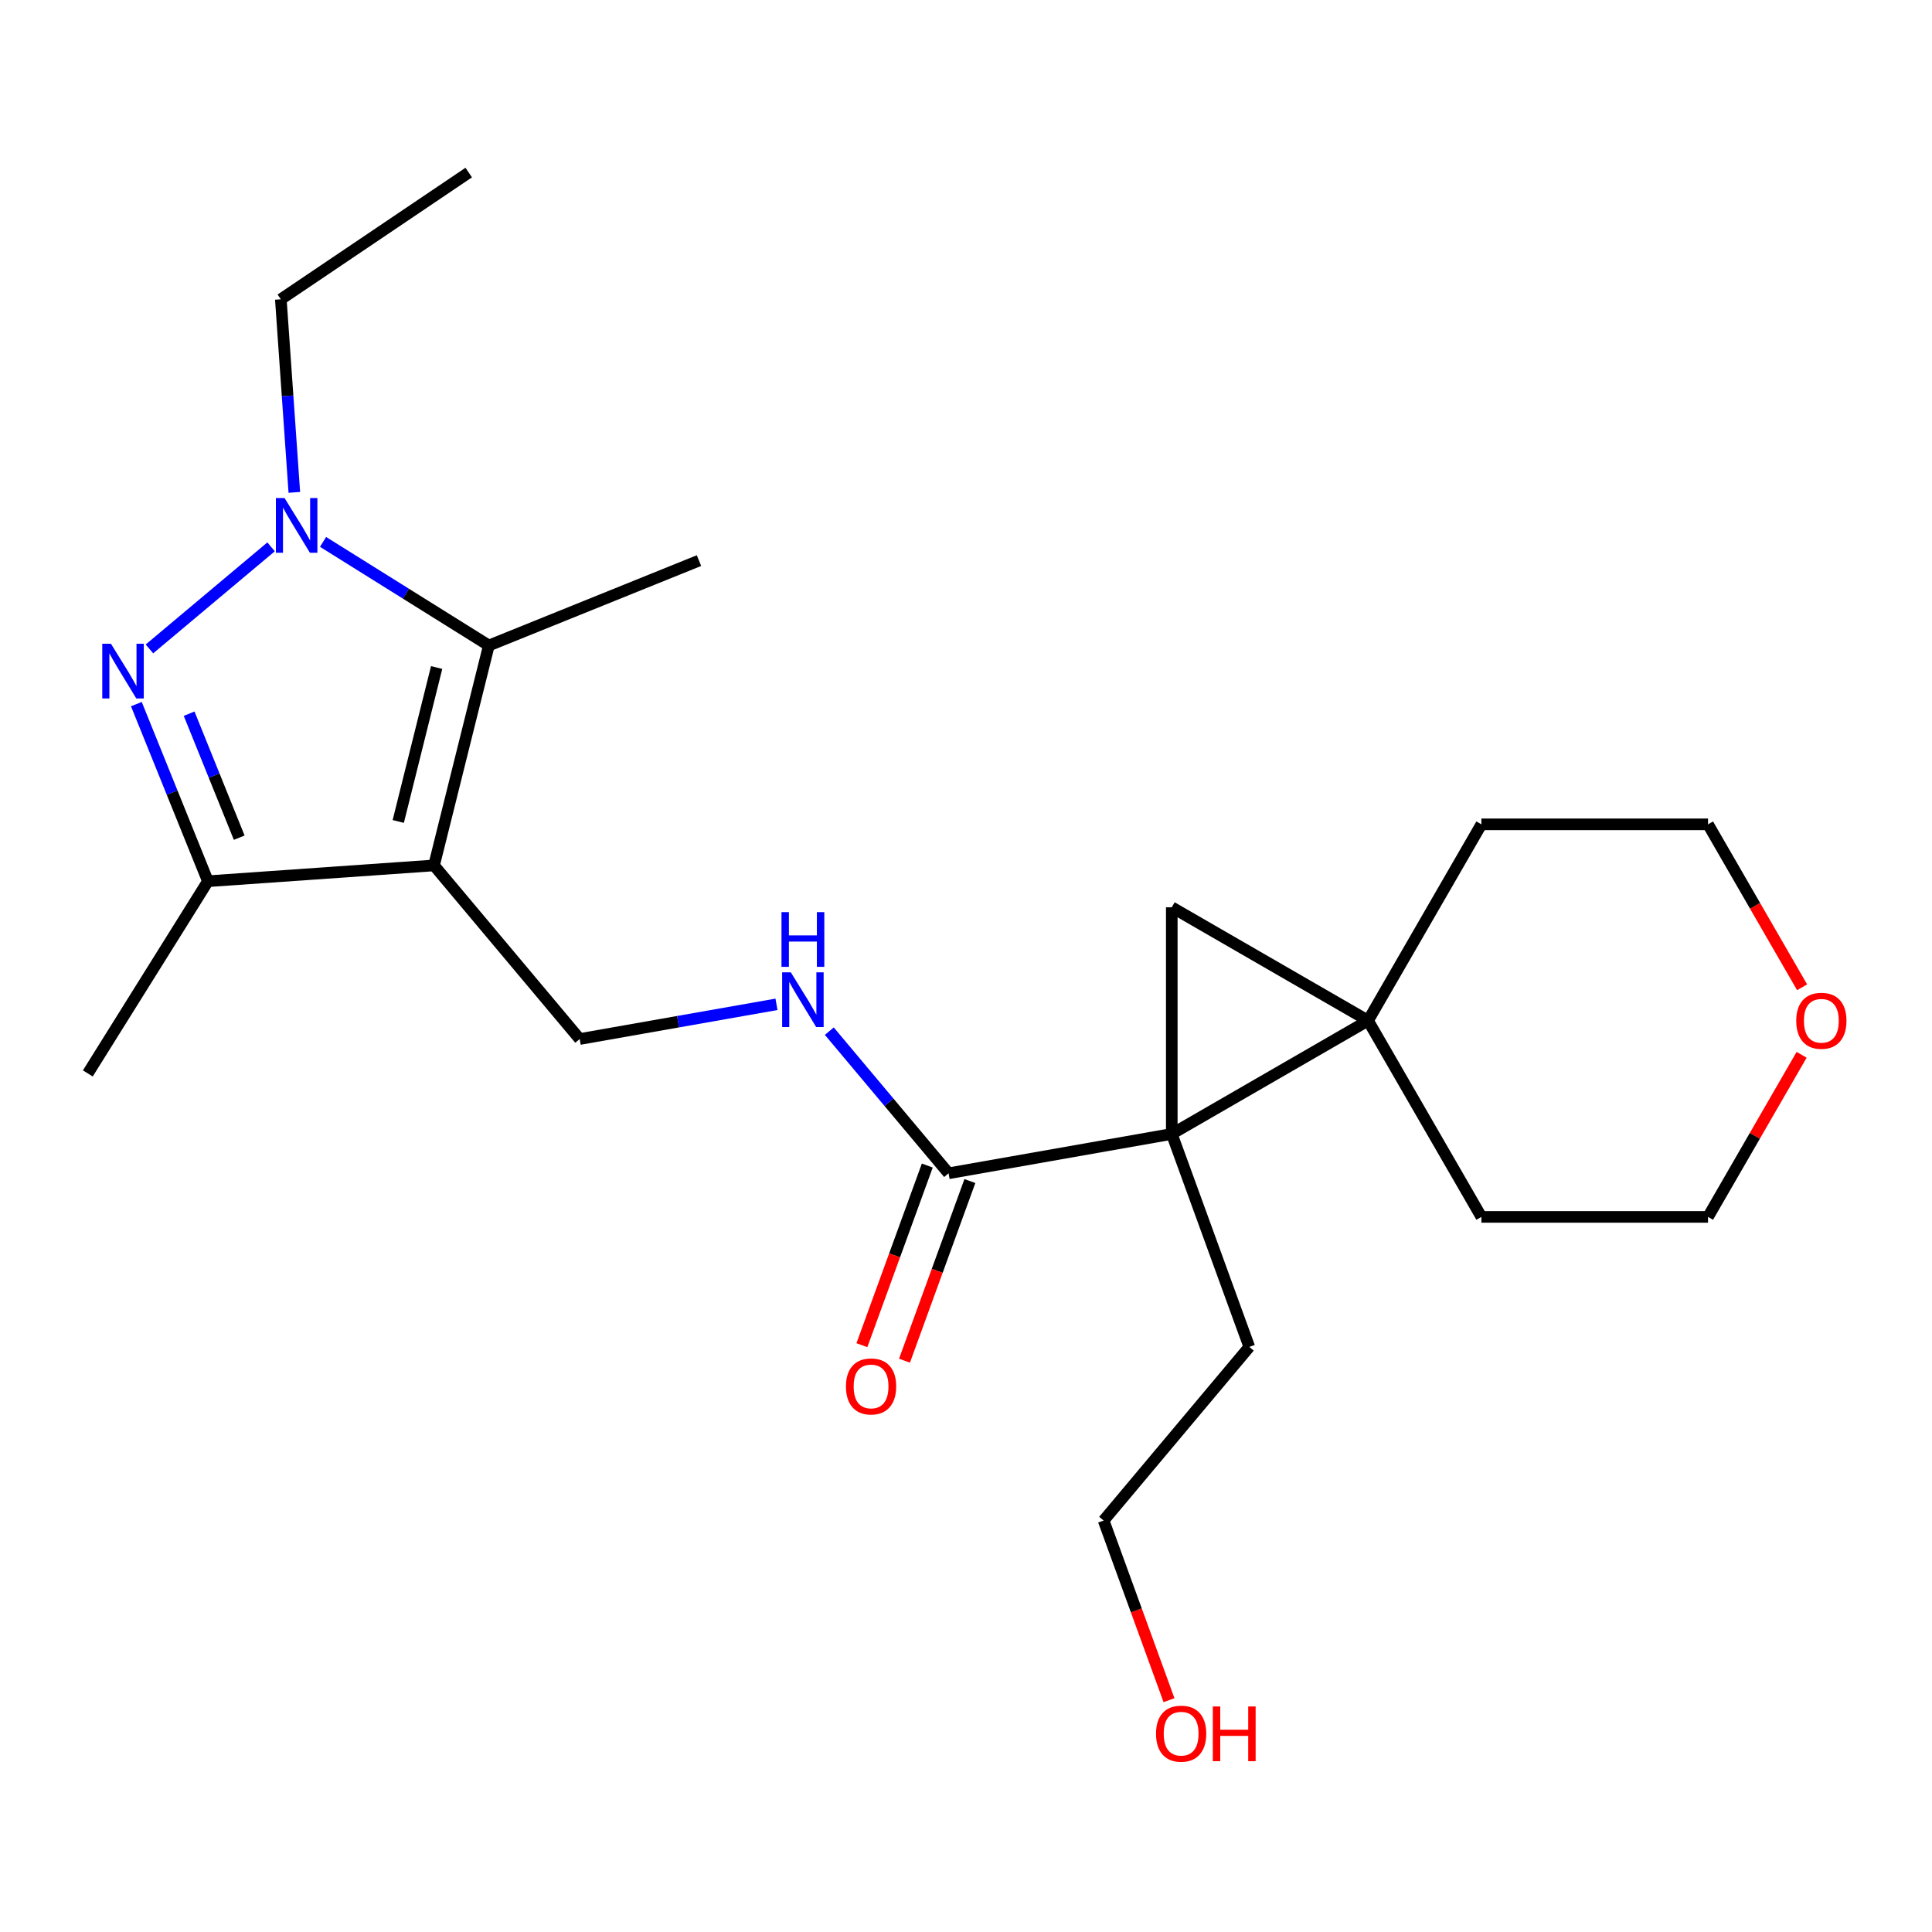 <?xml version='1.0' encoding='iso-8859-1'?>
<svg version='1.1' baseProfile='full'
              xmlns='http://www.w3.org/2000/svg'
                      xmlns:rdkit='http://www.rdkit.org/xml'
                      xmlns:xlink='http://www.w3.org/1999/xlink'
                  xml:space='preserve'
width='1000px' height='1000px' viewBox='0 0 1000 1000'>
<!-- END OF HEADER -->
<rect style='opacity:1.0;fill:#FFFFFF;stroke:none' width='1000' height='1000' x='0' y='0'> </rect>
<path class='bond-2' d='M 606.514,586.926 L 708.108,528.27' style='fill:none;fill-rule:evenodd;stroke:#000000;stroke-width:6px;stroke-linecap:butt;stroke-linejoin:miter;stroke-opacity:1' />
<path class='bond-5' d='M 606.514,586.926 L 606.514,469.615' style='fill:none;fill-rule:evenodd;stroke:#000000;stroke-width:6px;stroke-linecap:butt;stroke-linejoin:miter;stroke-opacity:1' />
<path class='bond-7' d='M 606.514,586.926 L 490.985,607.296' style='fill:none;fill-rule:evenodd;stroke:#000000;stroke-width:6px;stroke-linecap:butt;stroke-linejoin:miter;stroke-opacity:1' />
<path class='bond-12' d='M 606.514,586.926 L 646.636,697.162' style='fill:none;fill-rule:evenodd;stroke:#000000;stroke-width:6px;stroke-linecap:butt;stroke-linejoin:miter;stroke-opacity:1' />
<path class='bond-0' d='M 224.645,447.937 L 300.051,537.802' style='fill:none;fill-rule:evenodd;stroke:#000000;stroke-width:6px;stroke-linecap:butt;stroke-linejoin:miter;stroke-opacity:1' />
<path class='bond-4' d='M 224.645,447.937 L 253.025,334.111' style='fill:none;fill-rule:evenodd;stroke:#000000;stroke-width:6px;stroke-linecap:butt;stroke-linejoin:miter;stroke-opacity:1' />
<path class='bond-4' d='M 206.137,425.187 L 226.003,345.509' style='fill:none;fill-rule:evenodd;stroke:#000000;stroke-width:6px;stroke-linecap:butt;stroke-linejoin:miter;stroke-opacity:1' />
<path class='bond-6' d='M 224.645,447.937 L 107.62,456.12' style='fill:none;fill-rule:evenodd;stroke:#000000;stroke-width:6px;stroke-linecap:butt;stroke-linejoin:miter;stroke-opacity:1' />
<path class='bond-1' d='M 70.58,364.444 L 89.1,410.282' style='fill:none;fill-rule:evenodd;stroke:#0000FF;stroke-width:6px;stroke-linecap:butt;stroke-linejoin:miter;stroke-opacity:1' />
<path class='bond-1' d='M 89.1,410.282 L 107.62,456.12' style='fill:none;fill-rule:evenodd;stroke:#000000;stroke-width:6px;stroke-linecap:butt;stroke-linejoin:miter;stroke-opacity:1' />
<path class='bond-1' d='M 97.89,369.406 L 110.854,401.493' style='fill:none;fill-rule:evenodd;stroke:#0000FF;stroke-width:6px;stroke-linecap:butt;stroke-linejoin:miter;stroke-opacity:1' />
<path class='bond-1' d='M 110.854,401.493 L 123.818,433.579' style='fill:none;fill-rule:evenodd;stroke:#000000;stroke-width:6px;stroke-linecap:butt;stroke-linejoin:miter;stroke-opacity:1' />
<path class='bond-25' d='M 77.347,335.878 L 140.313,283.044' style='fill:none;fill-rule:evenodd;stroke:#0000FF;stroke-width:6px;stroke-linecap:butt;stroke-linejoin:miter;stroke-opacity:1' />
<path class='bond-13' d='M 708.108,528.27 L 766.763,426.676' style='fill:none;fill-rule:evenodd;stroke:#000000;stroke-width:6px;stroke-linecap:butt;stroke-linejoin:miter;stroke-opacity:1' />
<path class='bond-14' d='M 708.108,528.27 L 766.763,629.864' style='fill:none;fill-rule:evenodd;stroke:#000000;stroke-width:6px;stroke-linecap:butt;stroke-linejoin:miter;stroke-opacity:1' />
<path class='bond-23' d='M 708.108,528.27 L 606.514,469.615' style='fill:none;fill-rule:evenodd;stroke:#000000;stroke-width:6px;stroke-linecap:butt;stroke-linejoin:miter;stroke-opacity:1' />
<path class='bond-3' d='M 167.212,280.489 L 210.119,307.3' style='fill:none;fill-rule:evenodd;stroke:#0000FF;stroke-width:6px;stroke-linecap:butt;stroke-linejoin:miter;stroke-opacity:1' />
<path class='bond-3' d='M 210.119,307.3 L 253.025,334.111' style='fill:none;fill-rule:evenodd;stroke:#000000;stroke-width:6px;stroke-linecap:butt;stroke-linejoin:miter;stroke-opacity:1' />
<path class='bond-15' d='M 152.344,254.853 L 148.85,204.887' style='fill:none;fill-rule:evenodd;stroke:#0000FF;stroke-width:6px;stroke-linecap:butt;stroke-linejoin:miter;stroke-opacity:1' />
<path class='bond-15' d='M 148.85,204.887 L 145.356,154.92' style='fill:none;fill-rule:evenodd;stroke:#000000;stroke-width:6px;stroke-linecap:butt;stroke-linejoin:miter;stroke-opacity:1' />
<path class='bond-16' d='M 253.025,334.111 L 361.793,290.165' style='fill:none;fill-rule:evenodd;stroke:#000000;stroke-width:6px;stroke-linecap:butt;stroke-linejoin:miter;stroke-opacity:1' />
<path class='bond-17' d='M 107.62,456.12 L 45.455,555.605' style='fill:none;fill-rule:evenodd;stroke:#000000;stroke-width:6px;stroke-linecap:butt;stroke-linejoin:miter;stroke-opacity:1' />
<path class='bond-9' d='M 490.985,607.296 L 460.119,570.511' style='fill:none;fill-rule:evenodd;stroke:#000000;stroke-width:6px;stroke-linecap:butt;stroke-linejoin:miter;stroke-opacity:1' />
<path class='bond-9' d='M 460.119,570.511 L 429.252,533.726' style='fill:none;fill-rule:evenodd;stroke:#0000FF;stroke-width:6px;stroke-linecap:butt;stroke-linejoin:miter;stroke-opacity:1' />
<path class='bond-10' d='M 479.961,603.284 L 463.04,649.776' style='fill:none;fill-rule:evenodd;stroke:#000000;stroke-width:6px;stroke-linecap:butt;stroke-linejoin:miter;stroke-opacity:1' />
<path class='bond-10' d='M 463.04,649.776 L 446.118,696.267' style='fill:none;fill-rule:evenodd;stroke:#FF0000;stroke-width:6px;stroke-linecap:butt;stroke-linejoin:miter;stroke-opacity:1' />
<path class='bond-10' d='M 502.009,611.309 L 485.087,657.8' style='fill:none;fill-rule:evenodd;stroke:#000000;stroke-width:6px;stroke-linecap:butt;stroke-linejoin:miter;stroke-opacity:1' />
<path class='bond-10' d='M 485.087,657.8 L 468.166,704.292' style='fill:none;fill-rule:evenodd;stroke:#FF0000;stroke-width:6px;stroke-linecap:butt;stroke-linejoin:miter;stroke-opacity:1' />
<path class='bond-8' d='M 300.051,537.802 L 350.979,528.822' style='fill:none;fill-rule:evenodd;stroke:#000000;stroke-width:6px;stroke-linecap:butt;stroke-linejoin:miter;stroke-opacity:1' />
<path class='bond-8' d='M 350.979,528.822 L 401.906,519.842' style='fill:none;fill-rule:evenodd;stroke:#0000FF;stroke-width:6px;stroke-linecap:butt;stroke-linejoin:miter;stroke-opacity:1' />
<path class='bond-11' d='M 932.514,545.963 L 908.294,587.914' style='fill:none;fill-rule:evenodd;stroke:#FF0000;stroke-width:6px;stroke-linecap:butt;stroke-linejoin:miter;stroke-opacity:1' />
<path class='bond-11' d='M 908.294,587.914 L 884.074,629.864' style='fill:none;fill-rule:evenodd;stroke:#000000;stroke-width:6px;stroke-linecap:butt;stroke-linejoin:miter;stroke-opacity:1' />
<path class='bond-24' d='M 932.768,511.018 L 908.421,468.847' style='fill:none;fill-rule:evenodd;stroke:#FF0000;stroke-width:6px;stroke-linecap:butt;stroke-linejoin:miter;stroke-opacity:1' />
<path class='bond-24' d='M 908.421,468.847 L 884.074,426.676' style='fill:none;fill-rule:evenodd;stroke:#000000;stroke-width:6px;stroke-linecap:butt;stroke-linejoin:miter;stroke-opacity:1' />
<path class='bond-21' d='M 646.636,697.162 L 571.23,787.027' style='fill:none;fill-rule:evenodd;stroke:#000000;stroke-width:6px;stroke-linecap:butt;stroke-linejoin:miter;stroke-opacity:1' />
<path class='bond-20' d='M 766.763,426.676 L 884.074,426.676' style='fill:none;fill-rule:evenodd;stroke:#000000;stroke-width:6px;stroke-linecap:butt;stroke-linejoin:miter;stroke-opacity:1' />
<path class='bond-19' d='M 766.763,629.864 L 884.074,629.864' style='fill:none;fill-rule:evenodd;stroke:#000000;stroke-width:6px;stroke-linecap:butt;stroke-linejoin:miter;stroke-opacity:1' />
<path class='bond-22' d='M 145.356,154.92 L 242.611,89.321' style='fill:none;fill-rule:evenodd;stroke:#000000;stroke-width:6px;stroke-linecap:butt;stroke-linejoin:miter;stroke-opacity:1' />
<path class='bond-18' d='M 605.074,880.01 L 588.152,833.519' style='fill:none;fill-rule:evenodd;stroke:#FF0000;stroke-width:6px;stroke-linecap:butt;stroke-linejoin:miter;stroke-opacity:1' />
<path class='bond-18' d='M 588.152,833.519 L 571.23,787.027' style='fill:none;fill-rule:evenodd;stroke:#000000;stroke-width:6px;stroke-linecap:butt;stroke-linejoin:miter;stroke-opacity:1' />
<path  class='atom-2' d='M 57.414 333.191
L 66.694 348.191
Q 67.614 349.671, 69.094 352.351
Q 70.574 355.031, 70.654 355.191
L 70.654 333.191
L 74.414 333.191
L 74.414 361.511
L 70.534 361.511
L 60.574 345.111
Q 59.414 343.191, 58.174 340.991
Q 56.974 338.791, 56.614 338.111
L 56.614 361.511
L 52.934 361.511
L 52.934 333.191
L 57.414 333.191
' fill='#0000FF'/>
<path  class='atom-4' d='M 147.28 257.785
L 156.56 272.785
Q 157.48 274.265, 158.96 276.945
Q 160.44 279.625, 160.52 279.785
L 160.52 257.785
L 164.28 257.785
L 164.28 286.105
L 160.4 286.105
L 150.44 269.705
Q 149.28 267.785, 148.04 265.585
Q 146.84 263.385, 146.48 262.705
L 146.48 286.105
L 142.8 286.105
L 142.8 257.785
L 147.28 257.785
' fill='#0000FF'/>
<path  class='atom-10' d='M 409.319 503.271
L 418.599 518.271
Q 419.519 519.751, 420.999 522.431
Q 422.479 525.111, 422.559 525.271
L 422.559 503.271
L 426.319 503.271
L 426.319 531.591
L 422.439 531.591
L 412.479 515.191
Q 411.319 513.271, 410.079 511.071
Q 408.879 508.871, 408.519 508.191
L 408.519 531.591
L 404.839 531.591
L 404.839 503.271
L 409.319 503.271
' fill='#0000FF'/>
<path  class='atom-10' d='M 404.499 472.119
L 408.339 472.119
L 408.339 484.159
L 422.819 484.159
L 422.819 472.119
L 426.659 472.119
L 426.659 500.439
L 422.819 500.439
L 422.819 487.359
L 408.339 487.359
L 408.339 500.439
L 404.499 500.439
L 404.499 472.119
' fill='#0000FF'/>
<path  class='atom-11' d='M 437.862 717.612
Q 437.862 710.812, 441.222 707.012
Q 444.582 703.212, 450.862 703.212
Q 457.142 703.212, 460.502 707.012
Q 463.862 710.812, 463.862 717.612
Q 463.862 724.492, 460.462 728.412
Q 457.062 732.292, 450.862 732.292
Q 444.622 732.292, 441.222 728.412
Q 437.862 724.532, 437.862 717.612
M 450.862 729.092
Q 455.182 729.092, 457.502 726.212
Q 459.862 723.292, 459.862 717.612
Q 459.862 712.052, 457.502 709.252
Q 455.182 706.412, 450.862 706.412
Q 446.542 706.412, 444.182 709.212
Q 441.862 712.012, 441.862 717.612
Q 441.862 723.332, 444.182 726.212
Q 446.542 729.092, 450.862 729.092
' fill='#FF0000'/>
<path  class='atom-12' d='M 929.729 528.35
Q 929.729 521.55, 933.089 517.75
Q 936.449 513.95, 942.729 513.95
Q 949.009 513.95, 952.369 517.75
Q 955.729 521.55, 955.729 528.35
Q 955.729 535.23, 952.329 539.15
Q 948.929 543.03, 942.729 543.03
Q 936.489 543.03, 933.089 539.15
Q 929.729 535.27, 929.729 528.35
M 942.729 539.83
Q 947.049 539.83, 949.369 536.95
Q 951.729 534.03, 951.729 528.35
Q 951.729 522.79, 949.369 519.99
Q 947.049 517.15, 942.729 517.15
Q 938.409 517.15, 936.049 519.95
Q 933.729 522.75, 933.729 528.35
Q 933.729 534.07, 936.049 536.95
Q 938.409 539.83, 942.729 539.83
' fill='#FF0000'/>
<path  class='atom-19' d='M 598.353 897.343
Q 598.353 890.543, 601.713 886.743
Q 605.073 882.943, 611.353 882.943
Q 617.633 882.943, 620.993 886.743
Q 624.353 890.543, 624.353 897.343
Q 624.353 904.223, 620.953 908.143
Q 617.553 912.023, 611.353 912.023
Q 605.113 912.023, 601.713 908.143
Q 598.353 904.263, 598.353 897.343
M 611.353 908.823
Q 615.673 908.823, 617.993 905.943
Q 620.353 903.023, 620.353 897.343
Q 620.353 891.783, 617.993 888.983
Q 615.673 886.143, 611.353 886.143
Q 607.033 886.143, 604.673 888.943
Q 602.353 891.743, 602.353 897.343
Q 602.353 903.063, 604.673 905.943
Q 607.033 908.823, 611.353 908.823
' fill='#FF0000'/>
<path  class='atom-19' d='M 627.753 883.263
L 631.593 883.263
L 631.593 895.303
L 646.073 895.303
L 646.073 883.263
L 649.913 883.263
L 649.913 911.583
L 646.073 911.583
L 646.073 898.503
L 631.593 898.503
L 631.593 911.583
L 627.753 911.583
L 627.753 883.263
' fill='#FF0000'/>
</svg>
